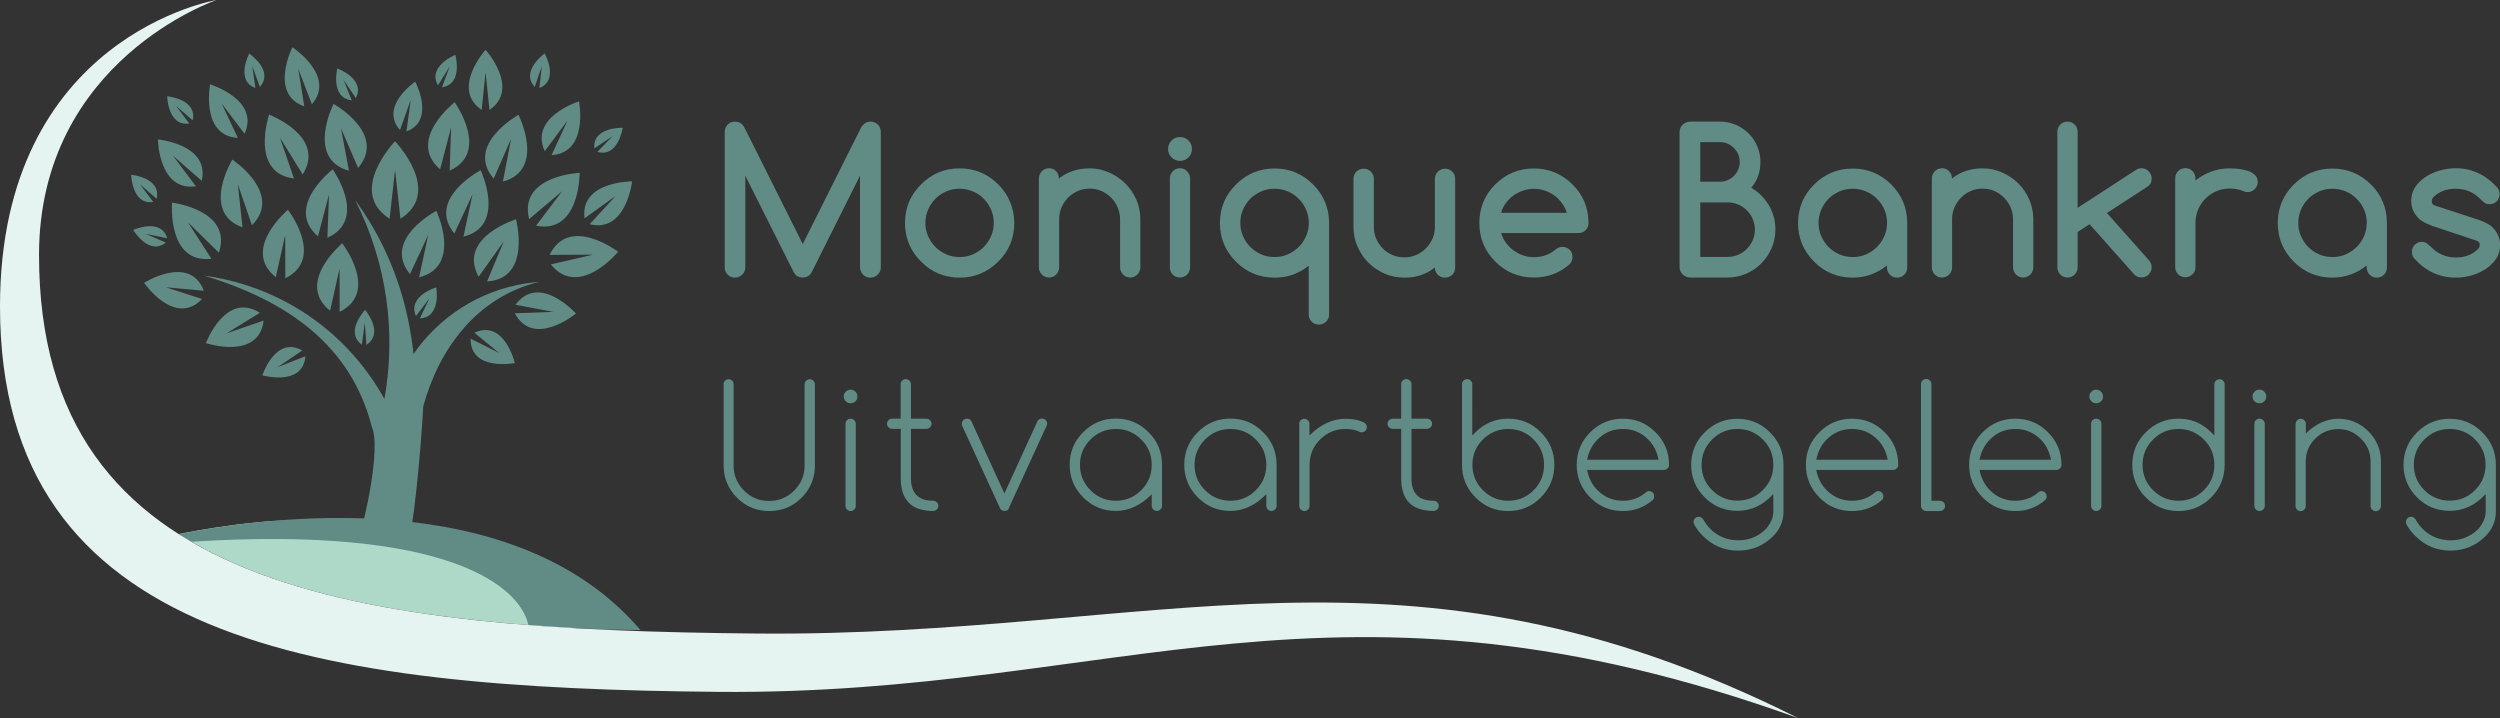 <?xml version="1.0" encoding="utf-8"?>
<!-- Generator: Adobe Illustrator 25.2.3, SVG Export Plug-In . SVG Version: 6.00 Build 0)  -->
<svg version="1.1" id="Laag_1" xmlns="http://www.w3.org/2000/svg" xmlns:xlink="http://www.w3.org/1999/xlink" x="0px" y="0px"
	 viewBox="0 0 230.61 66.24" enable-background="new 0 0 230.61 66.24" xml:space="preserve">
<rect x="0" y="0" width="230.61" height="66.24" fill="#333333" stroke="none"/>
<g>
	<defs>
		<rect id="SVGID_1_" y="0" width="230.61" height="66.24"/>
	</defs>
	<clipPath id="SVGID_2_">
		<use xlink:href="#SVGID_1_"  overflow="visible"/>
	</clipPath>
	<path clip-path="url(#SVGID_2_)" fill="#618B85" d="M66.85,24.65V12.17c0-0.13,0.02-0.26,0.07-0.37c0.05-0.12,0.12-0.22,0.2-0.31
		c0.09-0.09,0.19-0.15,0.3-0.2c0.11-0.05,0.24-0.07,0.38-0.07c0.37,0,0.65,0.17,0.85,0.51l5.4,10.78l5.4-10.78
		c0.22-0.34,0.5-0.51,0.85-0.51c0.13,0,0.26,0.02,0.37,0.07c0.12,0.05,0.22,0.12,0.31,0.2c0.09,0.09,0.15,0.19,0.2,0.31
		c0.05,0.12,0.07,0.24,0.07,0.37v12.48c0,0.26-0.09,0.49-0.28,0.68c-0.19,0.18-0.41,0.28-0.68,0.28s-0.49-0.09-0.68-0.28
		c-0.18-0.19-0.28-0.41-0.28-0.68v-8.44l-4.46,8.91c-0.19,0.32-0.46,0.48-0.83,0.48c-0.4,0-0.69-0.19-0.87-0.58l-4.42-8.81v8.44
		c0,0.26-0.09,0.49-0.28,0.68c-0.19,0.18-0.41,0.28-0.68,0.28c-0.26,0-0.49-0.09-0.67-0.28C66.94,25.14,66.85,24.92,66.85,24.65"/>
	<path clip-path="url(#SVGID_2_)" fill="#618B85" d="M88.52,17.41c-0.44,0-0.86,0.08-1.24,0.25c-0.38,0.17-0.72,0.39-1,0.68
		c-0.28,0.28-0.51,0.62-0.67,1c-0.16,0.38-0.25,0.79-0.25,1.22c0,0.43,0.08,0.84,0.25,1.22c0.17,0.38,0.39,0.72,0.67,1
		c0.28,0.28,0.61,0.51,1,0.68c0.38,0.17,0.8,0.25,1.24,0.25c0.44,0,0.85-0.08,1.23-0.25c0.38-0.17,0.72-0.4,1-0.68
		c0.28-0.29,0.51-0.62,0.67-1c0.17-0.38,0.25-0.79,0.25-1.22c0-0.43-0.08-0.84-0.25-1.22s-0.39-0.72-0.67-1
		c-0.28-0.29-0.62-0.52-1-0.68C89.37,17.5,88.96,17.41,88.52,17.41 M93.56,20.57c0,1.4-0.49,2.59-1.48,3.56
		c-0.99,0.98-2.18,1.48-3.56,1.48c-1.39,0-2.58-0.49-3.56-1.48c-0.98-0.98-1.48-2.17-1.48-3.56c0-1.39,0.49-2.58,1.48-3.56
		c0.98-0.98,2.17-1.48,3.56-1.48c1.38,0,2.57,0.49,3.56,1.48c0.49,0.49,0.86,1.03,1.1,1.63C93.43,19.23,93.55,19.87,93.56,20.57"/>
	<path clip-path="url(#SVGID_2_)" fill="#618B85" d="M97.68,16.46c0.8-0.62,1.73-0.93,2.81-0.93c0.63,0,1.23,0.12,1.79,0.37
		c0.57,0.25,1.07,0.58,1.5,1c0.43,0.42,0.77,0.92,1.03,1.49c0.25,0.57,0.38,1.18,0.38,1.83v4.43c0,0.26-0.09,0.49-0.27,0.67
		c-0.18,0.18-0.4,0.28-0.66,0.28c-0.26,0-0.49-0.09-0.67-0.28c-0.18-0.18-0.27-0.41-0.27-0.67v-4.43c0-0.38-0.08-0.75-0.22-1.09
		c-0.15-0.34-0.35-0.64-0.61-0.9c-0.25-0.25-0.55-0.46-0.89-0.61c-0.34-0.15-0.7-0.22-1.09-0.22c-0.39,0-0.75,0.07-1.09,0.22
		c-0.34,0.15-0.64,0.35-0.89,0.61c-0.26,0.26-0.46,0.56-0.61,0.9c-0.15,0.34-0.22,0.7-0.22,1.09v4.43c0,0.26-0.09,0.49-0.27,0.67
		s-0.4,0.28-0.66,0.28c-0.26,0-0.49-0.09-0.67-0.28s-0.27-0.41-0.27-0.67v-8.18c0-0.26,0.09-0.48,0.27-0.67
		c0.18-0.19,0.41-0.28,0.67-0.28c0.26,0,0.48,0.09,0.66,0.28C97.59,16,97.68,16.21,97.68,16.46"/>
	<path clip-path="url(#SVGID_2_)" fill="#618B85" d="M107.91,24.66v-8.19c0-0.26,0.09-0.49,0.27-0.67c0.18-0.18,0.4-0.28,0.66-0.28
		c0.26,0,0.48,0.09,0.66,0.28c0.18,0.18,0.28,0.41,0.28,0.67v8.19c-0.01,0.26-0.1,0.49-0.28,0.67c-0.18,0.18-0.4,0.27-0.66,0.27
		c-0.26,0-0.48-0.09-0.66-0.27C108,25.15,107.91,24.92,107.91,24.66 M109.95,13.74c0,0.31-0.11,0.57-0.32,0.78
		c-0.22,0.22-0.48,0.32-0.78,0.32c-0.31,0-0.57-0.11-0.78-0.32c-0.22-0.22-0.32-0.48-0.32-0.78c0-0.3,0.11-0.57,0.32-0.78
		c0.21-0.22,0.48-0.32,0.78-0.32c0.31,0,0.57,0.11,0.78,0.32C109.85,13.18,109.95,13.44,109.95,13.74"/>
	<path clip-path="url(#SVGID_2_)" fill="#618B85" d="M117.57,17.41c-0.44,0-0.86,0.08-1.24,0.25c-0.38,0.17-0.72,0.39-1,0.68
		c-0.28,0.28-0.51,0.62-0.67,1c-0.17,0.38-0.25,0.79-0.25,1.22c0,0.43,0.08,0.84,0.25,1.22c0.16,0.38,0.39,0.72,0.67,1
		c0.28,0.28,0.61,0.51,1,0.68c0.38,0.17,0.8,0.25,1.24,0.25c0.44,0,0.85-0.08,1.23-0.25c0.38-0.17,0.72-0.4,1-0.68
		c0.29-0.29,0.51-0.62,0.68-1s0.25-0.79,0.25-1.22c0-0.43-0.08-0.84-0.25-1.22s-0.39-0.72-0.68-1c-0.28-0.29-0.62-0.52-1-0.68
		C118.42,17.5,118.01,17.41,117.57,17.41 M120.73,24.5c-0.9,0.74-1.95,1.11-3.16,1.11c-1.39,0-2.58-0.49-3.56-1.47
		c-0.98-0.98-1.48-2.17-1.48-3.56c0-1.39,0.49-2.58,1.48-3.56c0.98-0.98,2.17-1.48,3.56-1.48c1.38,0,2.57,0.49,3.56,1.48
		c0.98,0.98,1.47,2.17,1.47,3.56v8.42c0,0.27-0.09,0.49-0.27,0.67c-0.18,0.18-0.41,0.27-0.67,0.27c-0.27,0-0.49-0.09-0.67-0.27
		c-0.18-0.18-0.27-0.4-0.27-0.67V24.5z"/>
	<path clip-path="url(#SVGID_2_)" fill="#618B85" d="M133.29,25.61c-0.27,0-0.49-0.09-0.67-0.27c-0.17-0.18-0.26-0.4-0.27-0.66
		c-0.41,0.33-0.85,0.56-1.31,0.71c-0.46,0.15-0.96,0.22-1.5,0.22c-0.64,0-1.25-0.12-1.82-0.37c-0.57-0.25-1.07-0.59-1.49-1.01
		c-0.43-0.43-0.76-0.92-1.01-1.49c-0.25-0.57-0.37-1.17-0.37-1.81v-4.44c0-0.26,0.09-0.48,0.27-0.66c0.18-0.18,0.41-0.27,0.67-0.27
		c0.26,0,0.48,0.09,0.66,0.27c0.18,0.18,0.28,0.4,0.28,0.66v4.44c0,0.39,0.07,0.75,0.22,1.1c0.15,0.34,0.35,0.64,0.6,0.89
		c0.25,0.25,0.55,0.46,0.89,0.6c0.34,0.15,0.71,0.22,1.1,0.22c0.38,0,0.75-0.07,1.09-0.22c0.34-0.15,0.64-0.35,0.9-0.61
		c0.26-0.26,0.46-0.56,0.61-0.89c0.15-0.34,0.22-0.7,0.22-1.09v-4.44c0-0.26,0.09-0.48,0.27-0.66c0.18-0.18,0.41-0.27,0.67-0.27
		c0.26,0,0.48,0.09,0.66,0.27c0.18,0.18,0.27,0.4,0.27,0.66v8.2c0,0.26-0.09,0.48-0.27,0.66C133.78,25.51,133.56,25.61,133.29,25.61
		"/>
	<path clip-path="url(#SVGID_2_)" fill="#618B85" d="M144.53,19.63c-0.1-0.33-0.25-0.63-0.46-0.9c-0.2-0.27-0.43-0.51-0.7-0.7
		s-0.56-0.35-0.88-0.45c-0.32-0.11-0.65-0.16-0.99-0.16s-0.67,0.05-1,0.16c-0.32,0.11-0.62,0.26-0.89,0.45
		c-0.27,0.19-0.5,0.43-0.7,0.7c-0.2,0.27-0.35,0.57-0.44,0.9H144.53z M144.12,22.77c0.27,0,0.49,0.09,0.67,0.27
		c0.18,0.18,0.26,0.4,0.26,0.67c0,0.26-0.09,0.49-0.27,0.67c-0.93,0.82-2.03,1.22-3.29,1.22c-1.39,0-2.58-0.49-3.56-1.47
		s-1.47-2.17-1.47-3.56c0-1.39,0.49-2.58,1.47-3.56c0.98-0.98,2.17-1.47,3.56-1.47c1.38,0,2.57,0.49,3.56,1.47
		c0.49,0.49,0.86,1.03,1.11,1.62c0.24,0.6,0.37,1.24,0.37,1.94c0,0.27-0.09,0.49-0.27,0.67c-0.18,0.18-0.41,0.26-0.67,0.26h-7.12
		c0.1,0.33,0.25,0.63,0.45,0.9c0.2,0.27,0.43,0.51,0.7,0.7c0.27,0.19,0.56,0.35,0.88,0.46c0.32,0.11,0.65,0.16,1,0.16
		c0.4,0,0.76-0.06,1.09-0.18c0.33-0.12,0.64-0.3,0.92-0.54C143.68,22.86,143.89,22.78,144.12,22.77"/>
	<path clip-path="url(#SVGID_2_)" fill="#618B85" d="M156.84,18.67v5.03h2.52c0.35,0,0.68-0.07,0.98-0.2
		c0.31-0.13,0.57-0.31,0.8-0.54c0.22-0.23,0.4-0.49,0.54-0.8c0.13-0.3,0.2-0.63,0.2-0.98c0-0.34-0.07-0.66-0.2-0.97
		c-0.13-0.31-0.31-0.57-0.54-0.8c-0.23-0.23-0.49-0.41-0.8-0.54c-0.31-0.13-0.63-0.2-0.97-0.2H156.84z M156.84,13.12v3.64h1.83
		c0.25,0,0.49-0.05,0.71-0.15c0.22-0.1,0.41-0.23,0.57-0.39c0.17-0.17,0.29-0.36,0.39-0.58c0.1-0.22,0.14-0.45,0.14-0.71
		c0-0.25-0.05-0.48-0.14-0.7c-0.1-0.22-0.23-0.41-0.4-0.58c-0.17-0.17-0.36-0.3-0.58-0.4c-0.22-0.1-0.45-0.14-0.7-0.14H156.84z
		 M158.67,11.22c0.51,0,0.99,0.1,1.44,0.29c0.45,0.19,0.85,0.46,1.19,0.8s0.61,0.73,0.8,1.19c0.19,0.45,0.29,0.93,0.29,1.44
		c0,0.91-0.28,1.71-0.85,2.38c0.37,0.22,0.69,0.46,0.96,0.75c0.28,0.28,0.51,0.59,0.7,0.92c0.19,0.33,0.33,0.68,0.43,1.05
		c0.1,0.37,0.14,0.75,0.14,1.14c0,0.6-0.12,1.18-0.35,1.71c-0.24,0.54-0.55,1.01-0.95,1.41c-0.4,0.4-0.87,0.72-1.4,0.95
		c-0.54,0.23-1.11,0.35-1.71,0.35h-3.47c-0.13,0-0.26-0.03-0.37-0.08c-0.11-0.05-0.21-0.12-0.3-0.2c-0.09-0.09-0.16-0.19-0.21-0.3
		c-0.05-0.12-0.08-0.24-0.08-0.37V12.17c0-0.13,0.03-0.26,0.08-0.37c0.05-0.12,0.12-0.22,0.21-0.3c0.09-0.08,0.19-0.15,0.3-0.2
		c0.11-0.05,0.24-0.08,0.37-0.08H158.67z"/>
	<path clip-path="url(#SVGID_2_)" fill="#618B85" d="M170.91,17.41c-0.44,0-0.86,0.08-1.24,0.25c-0.38,0.17-0.72,0.39-1,0.68
		c-0.28,0.28-0.51,0.62-0.67,1c-0.16,0.38-0.25,0.79-0.25,1.22s0.08,0.84,0.25,1.22c0.17,0.38,0.39,0.72,0.67,1
		c0.28,0.28,0.61,0.51,1,0.68c0.38,0.17,0.8,0.25,1.24,0.25c0.44,0,0.85-0.08,1.23-0.25c0.38-0.17,0.72-0.4,1-0.68
		c0.29-0.29,0.51-0.62,0.68-1c0.16-0.38,0.25-0.79,0.25-1.22s-0.08-0.84-0.25-1.22c-0.16-0.38-0.39-0.72-0.68-1
		c-0.28-0.29-0.62-0.52-1-0.68C171.76,17.5,171.34,17.41,170.91,17.41 M174.06,24.67v-0.18c-0.45,0.36-0.94,0.64-1.47,0.83
		c-0.53,0.19-1.09,0.29-1.69,0.29c-1.39,0-2.58-0.49-3.56-1.47c-0.98-0.98-1.48-2.17-1.48-3.56c0-1.39,0.49-2.58,1.48-3.56
		c0.98-0.98,2.17-1.47,3.56-1.47c1.38,0,2.57,0.49,3.56,1.47c0.98,0.98,1.47,2.17,1.47,3.56v4.1c0,0.26-0.09,0.48-0.27,0.66
		c-0.18,0.18-0.4,0.27-0.66,0.27c-0.26,0-0.49-0.09-0.67-0.27C174.16,25.15,174.06,24.93,174.06,24.67"/>
	<path clip-path="url(#SVGID_2_)" fill="#618B85" d="M180.06,16.46c0.8-0.62,1.73-0.93,2.81-0.93c0.63,0,1.23,0.12,1.79,0.37
		c0.57,0.25,1.07,0.58,1.5,1c0.43,0.42,0.77,0.92,1.02,1.49c0.25,0.57,0.38,1.18,0.38,1.83v4.43c0,0.26-0.09,0.49-0.27,0.67
		c-0.18,0.18-0.4,0.28-0.66,0.28c-0.26,0-0.49-0.09-0.67-0.28s-0.27-0.41-0.27-0.67v-4.43c0-0.38-0.08-0.75-0.22-1.09
		c-0.15-0.34-0.35-0.64-0.61-0.9c-0.25-0.25-0.55-0.46-0.89-0.61c-0.34-0.15-0.7-0.22-1.09-0.22c-0.39,0-0.75,0.07-1.09,0.22
		c-0.34,0.15-0.64,0.35-0.89,0.61c-0.26,0.26-0.46,0.56-0.61,0.9c-0.15,0.34-0.22,0.7-0.22,1.09v4.43c0,0.26-0.09,0.49-0.27,0.67
		s-0.4,0.28-0.66,0.28c-0.26,0-0.49-0.09-0.67-0.28c-0.18-0.18-0.27-0.41-0.27-0.67v-8.18c0-0.26,0.09-0.48,0.27-0.67
		c0.18-0.19,0.41-0.28,0.67-0.28c0.26,0,0.48,0.09,0.66,0.28C179.97,16,180.06,16.21,180.06,16.46"/>
	<path clip-path="url(#SVGID_2_)" fill="#618B85" d="M189.78,24.66v-12.5c0-0.26,0.09-0.49,0.27-0.67c0.18-0.18,0.41-0.27,0.67-0.27
		c0.26,0,0.48,0.09,0.66,0.27c0.18,0.18,0.27,0.41,0.27,0.67v7.01l5.38-3.5c0.15-0.1,0.32-0.15,0.5-0.15c0.13,0,0.26,0.02,0.37,0.07
		c0.11,0.05,0.21,0.12,0.3,0.2c0.08,0.09,0.15,0.19,0.2,0.3c0.05,0.11,0.08,0.23,0.08,0.36c0,0.34-0.12,0.58-0.36,0.75l-3.77,2.45
		l3.87,4.35c0.17,0.19,0.26,0.41,0.26,0.66c0,0.13-0.02,0.24-0.08,0.36c-0.05,0.11-0.12,0.21-0.2,0.3c-0.08,0.09-0.18,0.15-0.3,0.2
		c-0.11,0.05-0.24,0.07-0.37,0.07c-0.25,0-0.46-0.08-0.63-0.24l-4.15-4.67l-1.1,0.72v3.25c0,0.26-0.09,0.48-0.27,0.67
		c-0.18,0.19-0.4,0.28-0.66,0.28c-0.26,0-0.49-0.09-0.67-0.28C189.87,25.14,189.78,24.92,189.78,24.66"/>
	<path clip-path="url(#SVGID_2_)" fill="#618B85" d="M202.52,16.47v0.18c0.45-0.36,0.94-0.64,1.47-0.83
		c0.53-0.19,1.09-0.29,1.69-0.29c0.26,0,0.55,0.02,0.85,0.05c0.3,0.04,0.58,0.1,0.84,0.19c0.26,0.09,0.47,0.22,0.64,0.38
		c0.17,0.16,0.25,0.37,0.25,0.63c0,0.13-0.02,0.26-0.08,0.37c-0.05,0.11-0.12,0.21-0.2,0.3c-0.08,0.09-0.18,0.15-0.3,0.2
		c-0.11,0.05-0.24,0.07-0.37,0.07c-0.11,0-0.25-0.03-0.4-0.1c-0.38-0.15-0.79-0.23-1.23-0.23c-0.44,0-0.85,0.08-1.23,0.25
		c-0.38,0.16-0.72,0.39-1,0.67c-0.29,0.28-0.51,0.62-0.68,1c-0.16,0.39-0.25,0.8-0.25,1.23v4.1c0,0.26-0.09,0.48-0.27,0.66
		c-0.18,0.18-0.4,0.27-0.66,0.27c-0.26,0-0.49-0.09-0.67-0.27c-0.18-0.18-0.27-0.4-0.27-0.66v-8.2c0-0.26,0.09-0.48,0.27-0.66
		c0.18-0.18,0.41-0.27,0.67-0.27c0.26,0,0.48,0.09,0.66,0.27C202.43,15.99,202.52,16.21,202.52,16.47"/>
	<path clip-path="url(#SVGID_2_)" fill="#618B85" d="M215.16,17.41c-0.44,0-0.86,0.08-1.24,0.25c-0.38,0.17-0.72,0.39-1,0.68
		c-0.28,0.28-0.51,0.62-0.67,1c-0.16,0.38-0.25,0.79-0.25,1.22s0.08,0.84,0.25,1.22c0.17,0.38,0.39,0.72,0.67,1
		c0.28,0.28,0.61,0.51,1,0.68c0.38,0.17,0.8,0.25,1.24,0.25c0.44,0,0.85-0.08,1.23-0.25c0.38-0.17,0.72-0.4,1-0.68
		c0.29-0.29,0.51-0.62,0.68-1c0.16-0.38,0.25-0.79,0.25-1.22s-0.08-0.84-0.25-1.22c-0.16-0.38-0.39-0.72-0.68-1
		c-0.28-0.29-0.62-0.52-1-0.68C216.01,17.5,215.6,17.41,215.16,17.41 M218.31,24.67v-0.18c-0.45,0.36-0.94,0.64-1.47,0.83
		c-0.53,0.19-1.09,0.29-1.69,0.29c-1.39,0-2.58-0.49-3.56-1.47c-0.98-0.98-1.48-2.17-1.48-3.56c0-1.39,0.49-2.58,1.48-3.56
		c0.98-0.98,2.17-1.47,3.56-1.47c1.38,0,2.57,0.49,3.56,1.47c0.98,0.98,1.47,2.17,1.47,3.56v4.1c0,0.26-0.09,0.48-0.27,0.66
		c-0.18,0.18-0.4,0.27-0.66,0.27c-0.26,0-0.49-0.09-0.67-0.27C218.41,25.15,218.31,24.93,218.31,24.67"/>
	<path clip-path="url(#SVGID_2_)" fill="#618B85" d="M224.28,20.81c-0.56-0.22-0.96-0.44-1.19-0.67h0.01
		c-0.46-0.46-0.68-1-0.68-1.63c0-0.45,0.12-0.87,0.36-1.24c0.24-0.37,0.56-0.68,0.95-0.94c0.39-0.26,0.83-0.46,1.32-0.6
		c0.49-0.14,0.98-0.21,1.47-0.21c1.5,0,2.79,0.6,3.86,1.81c0.13,0.16,0.19,0.35,0.19,0.57c0,0.27-0.09,0.49-0.26,0.67
		c-0.18,0.18-0.4,0.27-0.67,0.27c-0.19,0-0.36-0.06-0.49-0.16c-0.13-0.11-0.26-0.22-0.39-0.35c-0.61-0.61-1.35-0.92-2.23-0.92
		c-0.86,0-1.55,0.26-2.07,0.79c-0.1,0.1-0.14,0.23-0.14,0.4c0,0.17,0.08,0.28,0.23,0.34l4.21,1.38c0.59,0.23,0.98,0.45,1.19,0.67
		h-0.01c0.46,0.46,0.68,1.01,0.68,1.63c0,0.46-0.12,0.87-0.36,1.24c-0.24,0.37-0.56,0.68-0.95,0.94c-0.39,0.26-0.83,0.46-1.31,0.6
		c-0.49,0.14-0.97,0.21-1.46,0.21c-1.51,0-2.8-0.6-3.86-1.79c-0.13-0.17-0.2-0.37-0.2-0.58c0-0.27,0.09-0.49,0.27-0.67
		c0.18-0.18,0.4-0.26,0.67-0.26c0.2,0,0.37,0.06,0.5,0.18c0.14,0.12,0.26,0.23,0.38,0.34c0.61,0.61,1.36,0.92,2.24,0.92
		c0.86,0,1.55-0.27,2.07-0.81c0.09-0.1,0.13-0.23,0.13-0.37c0-0.17-0.08-0.29-0.24-0.35L224.28,20.81z"/>
	<path clip-path="url(#SVGID_2_)" fill="#618B85" d="M66.74,35.45c0-0.13,0.05-0.24,0.14-0.33c0.09-0.09,0.2-0.14,0.33-0.14
		c0.13,0,0.24,0.05,0.33,0.14c0.09,0.09,0.13,0.2,0.13,0.33v7.48c0,0.91,0.32,1.68,0.96,2.32c0.64,0.64,1.41,0.96,2.31,0.96
		c0.91,0,1.68-0.32,2.32-0.96s0.96-1.41,0.96-2.32v-7.48c0-0.13,0.05-0.24,0.14-0.33c0.09-0.09,0.2-0.14,0.34-0.14
		c0.13,0,0.24,0.05,0.33,0.14c0.09,0.09,0.14,0.2,0.14,0.33v7.48c0,1.17-0.41,2.16-1.23,2.98c-0.82,0.82-1.81,1.23-2.98,1.23
		c-1.17,0-2.16-0.41-2.98-1.23c-0.41-0.41-0.72-0.86-0.92-1.36c-0.21-0.49-0.31-1.03-0.31-1.62V35.45z"/>
	<path clip-path="url(#SVGID_2_)" fill="#618B85" d="M77.99,39.1c0-0.13,0.04-0.24,0.14-0.34c0.09-0.09,0.2-0.14,0.33-0.14
		c0.13,0,0.25,0.05,0.34,0.14c0.09,0.09,0.14,0.2,0.14,0.34v7.57c0,0.13-0.05,0.24-0.14,0.33c-0.09,0.09-0.21,0.14-0.34,0.14
		c-0.13,0-0.24-0.05-0.33-0.14c-0.09-0.09-0.14-0.2-0.14-0.33V39.1z M79.09,36.57c0,0.18-0.06,0.33-0.18,0.45
		c-0.12,0.12-0.27,0.18-0.45,0.18c-0.17,0-0.32-0.06-0.44-0.18c-0.12-0.12-0.19-0.27-0.19-0.45c0-0.17,0.06-0.32,0.19-0.44
		c0.12-0.12,0.27-0.19,0.44-0.19c0.18,0,0.33,0.06,0.45,0.19C79.03,36.25,79.09,36.4,79.09,36.57"/>
	<path clip-path="url(#SVGID_2_)" fill="#618B85" d="M86.08,46.19c0.13,0,0.24,0.05,0.34,0.14c0.09,0.09,0.14,0.2,0.14,0.33
		c0,0.13-0.05,0.24-0.14,0.33s-0.21,0.14-0.34,0.14c-2,0-2.99-1-2.99-3v-4.57H82.3c-0.13,0-0.25-0.05-0.34-0.14
		c-0.09-0.09-0.14-0.2-0.14-0.33c0-0.13,0.05-0.24,0.14-0.33c0.09-0.09,0.21-0.14,0.34-0.14h0.78v-3.18c0-0.13,0.04-0.24,0.14-0.33
		c0.09-0.09,0.2-0.14,0.33-0.14c0.13,0,0.24,0.05,0.34,0.14c0.09,0.09,0.14,0.2,0.14,0.33v3.18h1.42c0.13,0,0.24,0.05,0.34,0.14
		c0.09,0.09,0.14,0.2,0.14,0.33c0,0.13-0.05,0.24-0.14,0.33c-0.09,0.09-0.21,0.14-0.34,0.14h-1.42v4.57
		C84.04,45.51,84.72,46.19,86.08,46.19"/>
	<path clip-path="url(#SVGID_2_)" fill="#618B85" d="M92.99,47.02c-0.08,0.08-0.19,0.11-0.33,0.11c-0.14,0-0.25-0.04-0.33-0.13
		c-0.04-0.04-0.06-0.07-0.08-0.11l-3.5-7.62c-0.02-0.05-0.03-0.11-0.03-0.18c0-0.13,0.05-0.24,0.14-0.33
		c0.09-0.09,0.2-0.14,0.33-0.14c0.13,0,0.25,0.04,0.34,0.13c0.03,0.03,0.06,0.07,0.08,0.12l3.04,6.65l3.04-6.65
		c0.02-0.04,0.05-0.08,0.08-0.12c0.1-0.09,0.21-0.14,0.34-0.14c0.13,0,0.24,0.05,0.34,0.13c0.09,0.09,0.14,0.2,0.14,0.34
		c0,0.07-0.01,0.13-0.04,0.18l-3.5,7.62C93.05,46.95,93.02,46.99,92.99,47.02"/>
	<path clip-path="url(#SVGID_2_)" fill="#618B85" d="M102.93,39.57c-0.91,0-1.69,0.32-2.34,0.97c-0.65,0.65-0.97,1.43-0.97,2.34
		c0,0.91,0.32,1.69,0.97,2.34c0.65,0.65,1.43,0.97,2.34,0.97c0.91,0,1.69-0.32,2.34-0.97c0.64-0.64,0.97-1.42,0.97-2.34
		c0-0.92-0.32-1.7-0.97-2.34C104.62,39.89,103.84,39.57,102.93,39.57 M106.24,45.59c-1.02,1.03-2.12,1.54-3.31,1.54
		c-1.17,0-2.18-0.42-3.01-1.25c-0.83-0.83-1.25-1.84-1.25-3.01c0-1.18,0.42-2.18,1.25-3.01c0.83-0.83,1.83-1.25,3.01-1.25
		c1.18,0,2.18,0.42,3.01,1.25c0.83,0.83,1.25,1.83,1.25,3.01v3.79c0,0.13-0.04,0.24-0.14,0.33c-0.09,0.09-0.2,0.14-0.33,0.14
		c-0.13,0-0.24-0.04-0.34-0.14c-0.09-0.09-0.14-0.2-0.14-0.33V45.59z"/>
	<path clip-path="url(#SVGID_2_)" fill="#618B85" d="M113.5,39.57c-0.91,0-1.69,0.32-2.34,0.97c-0.65,0.65-0.97,1.43-0.97,2.34
		c0,0.91,0.32,1.69,0.97,2.34c0.65,0.65,1.43,0.97,2.34,0.97c0.91,0,1.69-0.32,2.34-0.97c0.64-0.64,0.97-1.42,0.97-2.34
		c0-0.92-0.32-1.7-0.97-2.34C115.19,39.89,114.41,39.57,113.5,39.57 M116.81,45.59c-1.02,1.03-2.12,1.54-3.31,1.54
		c-1.17,0-2.18-0.42-3.01-1.25c-0.83-0.83-1.25-1.84-1.25-3.01c0-1.18,0.42-2.18,1.25-3.01c0.83-0.83,1.83-1.25,3.01-1.25
		c1.18,0,2.18,0.42,3.01,1.25c0.83,0.83,1.25,1.83,1.25,3.01v3.79c0,0.13-0.04,0.24-0.14,0.33c-0.09,0.09-0.2,0.14-0.33,0.14
		c-0.13,0-0.24-0.04-0.34-0.14c-0.09-0.09-0.14-0.2-0.14-0.33V45.59z"/>
	<path clip-path="url(#SVGID_2_)" fill="#618B85" d="M119.84,39.1c0-0.13,0.04-0.24,0.14-0.33c0.09-0.09,0.2-0.14,0.33-0.14
		c0.13,0,0.24,0.05,0.34,0.14c0.09,0.09,0.14,0.2,0.14,0.33v1.07c1.03-1.03,2.13-1.54,3.32-1.54c0.63,0,1.18,0.1,1.62,0.3
		c0.08,0.03,0.16,0.08,0.22,0.15c0.09,0.09,0.13,0.2,0.13,0.33c0,0.13-0.05,0.24-0.14,0.33c-0.09,0.09-0.2,0.14-0.33,0.14
		c-0.08,0-0.15-0.01-0.21-0.05c-0.36-0.17-0.79-0.26-1.29-0.26c-0.91,0-1.69,0.32-2.34,0.97c-0.65,0.64-0.97,1.42-0.97,2.34v3.79
		c0,0.13-0.04,0.24-0.14,0.33c-0.09,0.09-0.2,0.14-0.34,0.14c-0.13,0-0.24-0.04-0.33-0.14c-0.09-0.09-0.14-0.2-0.14-0.33V39.1z"/>
	<path clip-path="url(#SVGID_2_)" fill="#618B85" d="M132.24,46.19c0.13,0,0.24,0.05,0.34,0.14c0.09,0.09,0.14,0.2,0.14,0.33
		c0,0.13-0.05,0.24-0.14,0.33c-0.09,0.09-0.21,0.14-0.34,0.14c-2,0-2.99-1-2.99-3v-4.57h-0.78c-0.13,0-0.24-0.05-0.34-0.14
		c-0.09-0.09-0.14-0.2-0.14-0.33c0-0.13,0.05-0.24,0.14-0.33c0.09-0.09,0.21-0.14,0.34-0.14h0.78v-3.18c0-0.13,0.04-0.24,0.14-0.33
		c0.09-0.09,0.2-0.14,0.33-0.14s0.24,0.05,0.34,0.14c0.09,0.09,0.14,0.2,0.14,0.33v3.18h1.42c0.13,0,0.24,0.05,0.34,0.14
		c0.09,0.09,0.14,0.2,0.14,0.33c0,0.13-0.05,0.24-0.14,0.33c-0.1,0.09-0.21,0.14-0.34,0.14h-1.42v4.57
		C130.19,45.51,130.87,46.19,132.24,46.19"/>
	<path clip-path="url(#SVGID_2_)" fill="#618B85" d="M139.13,46.19c0.91,0,1.69-0.32,2.34-0.97c0.64-0.64,0.96-1.42,0.96-2.34
		c0-0.92-0.32-1.7-0.96-2.34c-0.65-0.65-1.43-0.97-2.34-0.97c-0.91,0-1.69,0.32-2.34,0.97c-0.65,0.65-0.97,1.43-0.97,2.34
		c0,0.91,0.32,1.69,0.97,2.34C137.44,45.87,138.22,46.19,139.13,46.19 M135.81,40.17l0.3-0.3c0.83-0.83,1.83-1.25,3.01-1.25
		c1.18,0,2.18,0.42,3.01,1.25c0.83,0.83,1.25,1.83,1.25,3.01c0,1.18-0.42,2.18-1.25,3.01c-0.83,0.83-1.83,1.25-3.01,1.25
		c-1.18,0-2.18-0.41-3.01-1.25c-0.83-0.83-1.25-1.83-1.25-3.01v-7.43c0-0.13,0.04-0.24,0.14-0.34c0.09-0.09,0.2-0.14,0.34-0.14
		c0.13,0,0.24,0.05,0.33,0.14c0.09,0.09,0.14,0.2,0.14,0.34V40.17z"/>
	<path clip-path="url(#SVGID_2_)" fill="#618B85" d="M152.99,42.41c-0.14-0.75-0.46-1.38-0.95-1.87c-0.65-0.65-1.43-0.97-2.34-0.97
		s-1.69,0.32-2.34,0.97c-0.49,0.49-0.81,1.11-0.96,1.87H152.99z M152.12,45.3c0.13,0,0.24,0.05,0.33,0.14
		c0.09,0.09,0.14,0.21,0.14,0.34c0,0.13-0.04,0.24-0.12,0.33c-0.79,0.69-1.72,1.03-2.77,1.03c-1.18,0-2.18-0.41-3.01-1.25
		c-0.83-0.83-1.25-1.84-1.25-3.01c0-1.18,0.42-2.18,1.25-3.01c0.83-0.83,1.83-1.25,3.01-1.25c1.18,0,2.18,0.42,3.01,1.25
		c0.83,0.83,1.25,1.83,1.25,3.01c0,0.13-0.04,0.24-0.14,0.33c-0.09,0.09-0.2,0.14-0.34,0.14h-7.08c0.15,0.76,0.47,1.38,0.96,1.87
		c0.65,0.65,1.43,0.97,2.34,0.97c0.42,0,0.8-0.07,1.16-0.2c0.36-0.13,0.68-0.33,0.97-0.58C151.91,45.34,152.01,45.3,152.12,45.3"/>
	<path clip-path="url(#SVGID_2_)" fill="#618B85" d="M160.27,39.57c-0.91,0-1.69,0.32-2.34,0.97c-0.65,0.65-0.97,1.43-0.97,2.34
		c0,0.91,0.32,1.69,0.97,2.33c0.65,0.65,1.43,0.97,2.34,0.97s1.69-0.32,2.34-0.97c0.64-0.64,0.97-1.42,0.97-2.33
		c0-0.92-0.32-1.7-0.97-2.34C161.96,39.89,161.18,39.57,160.27,39.57 M163.57,45.58c-0.93,1.02-2.03,1.54-3.31,1.54
		c-1.18,0-2.18-0.41-3.01-1.24c-0.83-0.83-1.25-1.83-1.25-3c0-1.17,0.41-2.17,1.25-3c0.83-0.83,1.83-1.25,3.01-1.25
		s2.18,0.42,3.01,1.25c0.83,0.83,1.25,1.83,1.25,3v4.3c0,0.87-0.32,1.63-0.95,2.27c-0.89,0.89-1.97,1.34-3.24,1.34
		c-1.27,0-2.34-0.45-3.23-1.34c-0.33-0.32-0.6-0.66-0.8-1.03c-0.06-0.1-0.08-0.19-0.08-0.28c0-0.13,0.05-0.24,0.14-0.33
		c0.09-0.09,0.2-0.14,0.33-0.14c0.13,0,0.25,0.05,0.34,0.14c0.04,0.04,0.08,0.08,0.11,0.15c0.17,0.3,0.38,0.58,0.63,0.83
		c0.35,0.35,0.75,0.62,1.18,0.79c0.43,0.17,0.89,0.26,1.39,0.26c1,0,1.86-0.35,2.57-1.06c0.45-0.54,0.67-1.07,0.67-1.6V45.58z"/>
	<path clip-path="url(#SVGID_2_)" fill="#618B85" d="M174.13,42.41c-0.14-0.75-0.46-1.38-0.95-1.87c-0.65-0.65-1.43-0.97-2.34-0.97
		c-0.91,0-1.69,0.32-2.34,0.97c-0.49,0.49-0.81,1.11-0.96,1.87H174.13z M173.26,45.3c0.13,0,0.24,0.05,0.33,0.14
		c0.09,0.09,0.14,0.21,0.14,0.34c0,0.13-0.04,0.24-0.12,0.33c-0.79,0.69-1.71,1.03-2.77,1.03c-1.18,0-2.18-0.41-3.01-1.25
		c-0.83-0.83-1.25-1.84-1.25-3.01c0-1.18,0.42-2.18,1.25-3.01c0.83-0.83,1.83-1.25,3.01-1.25c1.18,0,2.18,0.42,3.01,1.25
		c0.83,0.83,1.25,1.83,1.25,3.01c0,0.13-0.04,0.24-0.14,0.33c-0.09,0.09-0.2,0.14-0.34,0.14h-7.08c0.15,0.76,0.47,1.38,0.96,1.87
		c0.65,0.65,1.43,0.97,2.34,0.97c0.42,0,0.8-0.07,1.16-0.2c0.36-0.13,0.68-0.33,0.97-0.58C173.05,45.34,173.15,45.3,173.26,45.3"/>
	<path clip-path="url(#SVGID_2_)" fill="#618B85" d="M177.2,35.43c0-0.13,0.04-0.24,0.14-0.33c0.09-0.09,0.2-0.14,0.34-0.14
		s0.24,0.04,0.34,0.14c0.09,0.09,0.14,0.2,0.14,0.33v10.76h0.78c0.13,0,0.24,0.05,0.34,0.14c0.09,0.09,0.14,0.2,0.14,0.34
		c0,0.13-0.05,0.24-0.14,0.33c-0.09,0.09-0.21,0.14-0.34,0.14h-1.26c-0.13,0-0.24-0.05-0.34-0.14c-0.09-0.09-0.14-0.2-0.14-0.33
		V35.43z"/>
	<path clip-path="url(#SVGID_2_)" fill="#618B85" d="M189.19,42.41c-0.14-0.75-0.46-1.38-0.95-1.87c-0.65-0.65-1.43-0.97-2.34-0.97
		c-0.91,0-1.69,0.32-2.34,0.97c-0.49,0.49-0.81,1.11-0.96,1.87H189.19z M188.32,45.3c0.13,0,0.24,0.05,0.33,0.14
		c0.09,0.09,0.14,0.21,0.14,0.34c0,0.13-0.04,0.24-0.12,0.33c-0.79,0.69-1.71,1.03-2.77,1.03c-1.18,0-2.18-0.41-3.01-1.25
		c-0.83-0.83-1.25-1.84-1.25-3.01c0-1.18,0.42-2.18,1.25-3.01c0.83-0.83,1.83-1.25,3.01-1.25c1.18,0,2.18,0.42,3.01,1.25
		c0.83,0.83,1.25,1.83,1.25,3.01c0,0.13-0.04,0.24-0.14,0.33c-0.09,0.09-0.2,0.14-0.34,0.14h-7.08c0.15,0.76,0.47,1.38,0.96,1.87
		c0.65,0.65,1.43,0.97,2.34,0.97c0.42,0,0.8-0.07,1.16-0.2c0.36-0.13,0.68-0.33,0.97-0.58C188.11,45.34,188.21,45.3,188.32,45.3"/>
	<path clip-path="url(#SVGID_2_)" fill="#618B85" d="M192.89,39.1c0-0.13,0.04-0.24,0.14-0.34c0.09-0.09,0.2-0.14,0.33-0.14
		c0.13,0,0.25,0.05,0.34,0.14c0.09,0.09,0.14,0.2,0.14,0.34v7.57c0,0.13-0.05,0.24-0.14,0.33c-0.09,0.09-0.21,0.14-0.34,0.14
		c-0.13,0-0.24-0.05-0.33-0.14c-0.09-0.09-0.14-0.2-0.14-0.33V39.1z M193.99,36.57c0,0.18-0.06,0.33-0.18,0.45
		c-0.12,0.12-0.27,0.18-0.45,0.18c-0.17,0-0.32-0.06-0.44-0.18c-0.12-0.12-0.19-0.27-0.19-0.45c0-0.17,0.06-0.32,0.19-0.44
		c0.12-0.12,0.27-0.19,0.44-0.19c0.18,0,0.33,0.06,0.45,0.19C193.93,36.25,193.99,36.4,193.99,36.57"/>
	<path clip-path="url(#SVGID_2_)" fill="#618B85" d="M204.26,42.88c0-0.92-0.32-1.7-0.97-2.34c-0.65-0.65-1.43-0.97-2.34-0.97
		c-0.91,0-1.69,0.32-2.34,0.97c-0.65,0.65-0.97,1.43-0.97,2.34c0,0.91,0.32,1.69,0.97,2.34c0.65,0.65,1.43,0.97,2.34,0.97
		c0.91,0,1.69-0.32,2.34-0.97C203.94,44.58,204.26,43.8,204.26,42.88 M204.26,35.45c0-0.13,0.05-0.24,0.14-0.33
		c0.09-0.09,0.21-0.14,0.34-0.14c0.13,0,0.24,0.05,0.33,0.14c0.09,0.09,0.14,0.2,0.14,0.33v7.43c0,1.17-0.42,2.18-1.25,3.01
		c-0.83,0.83-1.84,1.25-3.01,1.25s-2.18-0.41-3.01-1.25c-0.83-0.83-1.25-1.84-1.25-3.01c0-1.18,0.41-2.18,1.25-3.01
		c0.83-0.83,1.83-1.25,3.01-1.25s2.18,0.42,3.01,1.25l0.3,0.3V35.45z"/>
	<path clip-path="url(#SVGID_2_)" fill="#618B85" d="M207.95,39.1c0-0.13,0.04-0.24,0.14-0.34c0.09-0.09,0.2-0.14,0.34-0.14
		c0.13,0,0.24,0.05,0.34,0.14c0.09,0.09,0.14,0.2,0.14,0.34v7.57c0,0.13-0.05,0.24-0.14,0.33c-0.09,0.09-0.21,0.14-0.34,0.14
		c-0.13,0-0.24-0.05-0.34-0.14c-0.09-0.09-0.14-0.2-0.14-0.33V39.1z M209.05,36.57c0,0.18-0.06,0.33-0.18,0.45
		c-0.12,0.12-0.27,0.18-0.45,0.18c-0.17,0-0.32-0.06-0.45-0.18c-0.12-0.12-0.19-0.27-0.19-0.45c0-0.17,0.06-0.32,0.19-0.44
		c0.12-0.12,0.27-0.19,0.45-0.19c0.18,0,0.33,0.06,0.45,0.19C208.99,36.25,209.05,36.4,209.05,36.57"/>
	<path clip-path="url(#SVGID_2_)" fill="#618B85" d="M211.76,39.1c0-0.13,0.05-0.24,0.14-0.33c0.09-0.09,0.2-0.14,0.33-0.14
		c0.13,0,0.24,0.05,0.33,0.14c0.09,0.09,0.14,0.2,0.14,0.33v0.88c0.93-0.9,1.93-1.35,2.99-1.35c1.09,0,2.02,0.39,2.78,1.16
		c0.77,0.77,1.16,1.7,1.16,2.79v4.1c0,0.13-0.05,0.24-0.14,0.33c-0.09,0.09-0.21,0.14-0.34,0.14c-0.13,0-0.24-0.04-0.34-0.14
		c-0.09-0.09-0.14-0.2-0.14-0.33v-4.1c0-0.84-0.29-1.54-0.88-2.11c-0.59-0.59-1.29-0.89-2.11-0.89s-1.53,0.3-2.12,0.89
		c-0.58,0.58-0.87,1.28-0.87,2.11v4.1c0,0.13-0.05,0.24-0.14,0.33c-0.09,0.09-0.2,0.14-0.33,0.14c-0.13,0-0.24-0.04-0.33-0.14
		c-0.09-0.09-0.14-0.2-0.14-0.33V39.1z"/>
	<path clip-path="url(#SVGID_2_)" fill="#618B85" d="M225.97,39.57c-0.91,0-1.69,0.32-2.34,0.97c-0.65,0.65-0.97,1.43-0.97,2.34
		c0,0.91,0.32,1.69,0.97,2.33c0.65,0.65,1.43,0.97,2.34,0.97s1.69-0.32,2.34-0.97c0.64-0.64,0.97-1.42,0.97-2.33
		c0-0.92-0.32-1.7-0.97-2.34C227.67,39.89,226.88,39.57,225.97,39.57 M229.28,45.58c-0.93,1.02-2.03,1.54-3.31,1.54
		c-1.18,0-2.18-0.41-3.01-1.24c-0.83-0.83-1.25-1.83-1.25-3c0-1.17,0.41-2.17,1.25-3c0.83-0.83,1.83-1.25,3.01-1.25
		s2.18,0.42,3.01,1.25c0.83,0.83,1.25,1.83,1.25,3v4.3c0,0.87-0.32,1.63-0.95,2.27c-0.89,0.89-1.97,1.34-3.24,1.34
		c-1.27,0-2.34-0.45-3.23-1.34c-0.33-0.32-0.6-0.66-0.8-1.03c-0.06-0.1-0.08-0.19-0.08-0.28c0-0.13,0.05-0.24,0.14-0.33
		c0.09-0.09,0.2-0.14,0.33-0.14c0.13,0,0.25,0.05,0.34,0.14c0.04,0.04,0.08,0.08,0.11,0.15c0.17,0.3,0.38,0.58,0.63,0.83
		c0.35,0.35,0.75,0.62,1.18,0.79c0.43,0.17,0.89,0.26,1.39,0.26c1,0,1.86-0.35,2.57-1.06c0.45-0.54,0.67-1.07,0.67-1.6V45.58z"/>
	<path clip-path="url(#SVGID_2_)" fill="#618B85" d="M18.8,26.82l-3.5-0.32l3.34,1.08c-2.52,2.62-5.35-1.49-5.35-1.49
		S17.51,23.42,18.8,26.82 M15.87,18.69c0,0,5.64,0.69,4.32,4.62l-2.85-2.8l2.16,3.36C15.4,24.35,15.87,18.69,15.87,18.69
		 M21.43,14.72c0,0,4.73,3.14,1.81,6.06l-1.3-3.78l0.43,3.97C18.48,19.58,21.43,14.72,21.43,14.72 M26.56,19.35
		c0,0,3.47,4.49-0.24,6.32l-0.01-4l-0.87,3.9C22.21,23,26.56,19.35,26.56,19.35 M24.82,10.57c0,0,5.31,2.02,3.1,5.52l-2.1-3.4
		l1.3,3.78C23.01,15.95,24.82,10.57,24.82,10.57 M30.77,9.58c0,0,4.96,2.77,2.26,5.91l-1.58-3.67l0.74,3.93
		C28.2,14.64,30.77,9.58,30.77,9.58 M31.33,28.77l-0.01-4l-0.87,3.9c-3.24-2.58,1.12-6.23,1.12-6.23S35.04,26.94,31.33,28.77
		 M30.69,15.62c0,0,3.29,4.63-0.49,6.31l0.15-3.99l-1.02,3.86C26.19,19.09,30.69,15.62,30.69,15.62 M23.97,28.85l-3.07,1.9
		l3.42-1.18c-0.46,3.71-5.33,2.08-5.33,2.08S20.8,26.85,23.97,28.85 M27.88,32.33l-2.26,1.54l2.55-1.01
		c-0.22,2.83-3.97,1.76-3.97,1.76S25.41,30.93,27.88,32.33 M36.44,13.03c0,0,4.46,4.64,0.5,7.15l-0.5-4.5l-0.5,4.5
		C31.98,17.67,36.44,13.03,36.44,13.03 M12.29,21.21c0,0,2.56-1.16,3.14,0.77l-2-0.41l1.87,0.81
		C13.72,23.63,12.29,21.21,12.29,21.21 M31.11,6.31c0,0,2.64,0.96,1.71,2.74l-1.14-1.69l0.77,1.89C30.45,9.04,31.11,6.31,31.11,6.31
		 M57.44,11.79c0,0-0.41,2.78-2.34,2.22l1.42-1.46l-1.69,1.14C54.63,11.69,57.44,11.79,57.44,11.79 M50.24,4.93
		c0,0,1.38,2.45-0.49,3.19l0.23-2.03l-0.65,1.93C47.96,6.57,50.24,4.93,50.24,4.93 M33.68,28.58c0,0,1.81,2.14,0.12,3.23l-0.15-2.03
		l-0.27,2.02C31.75,30.61,33.68,28.58,33.68,28.58 M42,5.06c0,0,0.76,2.7-1.23,2.99l0.71-1.91l-1.08,1.73C39.4,6.11,42,5.06,42,5.06
		 M40.24,26.51c0,0,0.5,2.76-1.51,2.86l0.88-1.84l-1.24,1.62C37.55,27.31,40.24,26.51,40.24,26.51 M22.99,4.94
		c0,0,2.32,1.58,0.98,3.08l-0.7-1.92l0.29,2.02C21.68,7.43,22.99,4.94,22.99,4.94 M15.42,8.88c0,0,2.8,0.26,2.35,2.22l-1.54-1.34
		l1.23,1.63C15.48,11.68,15.42,8.88,15.42,8.88 M12.1,16.12c0,0,2.8,0.26,2.35,2.22l-1.54-1.34l1.23,1.63
		C12.15,18.92,12.1,16.12,12.1,16.12 M14.56,12.86c0,0,4.81,0.44,4.05,3.82l-2.65-2.31l2.11,2.81
		C14.65,17.69,14.56,12.86,14.56,12.86 M19.38,7.78c0,0,4.62,1.41,3.18,4.56l-2.12-2.8l1.5,3.18C18.48,12.53,19.38,7.78,19.38,7.78
		 M26.97,4.36c0,0,4.05,2.64,1.8,5.26l-1.26-3.28l0.56,3.47C24.8,8.68,26.97,4.36,26.97,4.36 M38.3,7.53c0,0,1.91,3.58-0.81,4.6
		l0.4-2.92l-0.99,2.78C34.95,9.82,38.3,7.53,38.3,7.53 M44.79,4.59c0,0,3.23,3.6,0.36,5.55l-0.36-3.49l-0.36,3.49
		C41.56,8.19,44.79,4.59,44.79,4.59 M58.31,16.73c0,0-0.55,4.8-3.91,3.95l2.37-2.59l-2.85,2.05C53.48,16.71,58.31,16.73,58.31,16.73
		 M53.41,9.35c0,0,0.93,4.74-2.53,4.96l1.47-3.19l-2.1,2.82C48.79,10.79,53.41,9.35,53.41,9.35 M41.94,9.43c0,0,3.31,4.61-0.46,6.31
		l0.13-3.99l-1.01,3.87C37.46,12.92,41.94,9.43,41.94,9.43 M42.75,21.83l0.84-3.91l-1.68,3.62c-2.61-3.21,2.43-5.84,2.43-5.84
		S46.76,20.84,42.75,21.83 M47.83,10.59c0,0,2.55,5.07-1.44,6.16l0.75-3.93l-1.6,3.66C42.86,13.34,47.83,10.59,47.83,10.59
		 M53.47,15.94c0,0,0.04,5.68-4.02,4.88l2.41-3.19l-3.05,2.58C47.8,16.2,53.47,15.94,53.47,15.94 M50.81,24.39l3.89-0.9l-4,0.02
		c1.8-3.72,6.32-0.29,6.32-0.29S53.42,27.61,50.81,24.39 M47.49,28.9l3.56-0.13l-3.5-0.66c2.2-2.96,5.58,0.81,5.58,0.81
		S49.23,32.15,47.49,28.9 M43.41,31.24l2.63,1.32l-2.28-1.87c2.77-1.27,3.73,2.8,3.73,2.8S43.38,34.29,43.41,31.24 M44.93,25.96
		l1.54-3.69l-2.32,3.26c-1.98-3.63,3.45-5.3,3.45-5.3S49.06,25.72,44.93,25.96 M38.66,25.58l0.84-3.91l-1.68,3.62
		c-2.61-3.21,2.43-5.84,2.43-5.84S42.68,24.58,38.66,25.58 M33.18,49.23c0.37-0.8,2-7.89,1.12-9.85
		c-1.92-7.49-7.71-11.6-15.48-13.96c0.6,0.08,1.19,0.19,1.79,0.32c6.59,1.44,11.83,5.61,14.85,11.06
		c1.09-6.09,0.26-12.54-2.72-18.38c0.45,0.62,0.89,1.27,1.3,1.94c2.32,3.78,3.66,8,4.1,12.3c2.34-3.38,5.99-5.83,10.39-6.52
		c0.42-0.06,0.83-0.11,1.25-0.15c-5.71,1.36-9.27,6.1-10.74,11.51c-0.09,2.21-0.73,9.94-1.27,12.09"/>
	<path clip-path="url(#SVGID_2_)" fill="#AED9C8" d="M52.92,57.94c0.24-0.16,0.49-0.32,0.72-0.5c-4.69-4.22-16.67-10.55-29.75-9.28
		c-2.57,0.25-5.04,0.63-7.4,1.1C25.29,54.87,38.03,57.08,52.92,57.94"/>
	<path clip-path="url(#SVGID_2_)" fill="#618B85" d="M17.68,49.97c23.79-1.51,30.3,4.18,31.06,7.68c2.22,0.17,4.5,0.31,6.83,0.42
		c1.15,0.02,2.31,0.03,3.51,0.05C47.49,44.52,24.5,47.67,16.5,49.28C16.88,49.52,17.28,49.74,17.68,49.97"/>
	<path clip-path="url(#SVGID_2_)" fill="#E5F3F1" d="M0,28.27c0,31.01,29.25,35.22,66.26,35.55c37.01,0.33,56.69-13.03,99.61,2.42
		c-36.33-18.24-59.04-7.47-96.05-7.8C32.81,58.11,3.6,54.54,3.6,23.53C3.6,5.54,19.98,0,19.98,0S0,3.31,0,28.27"/>
</g>
</svg>
